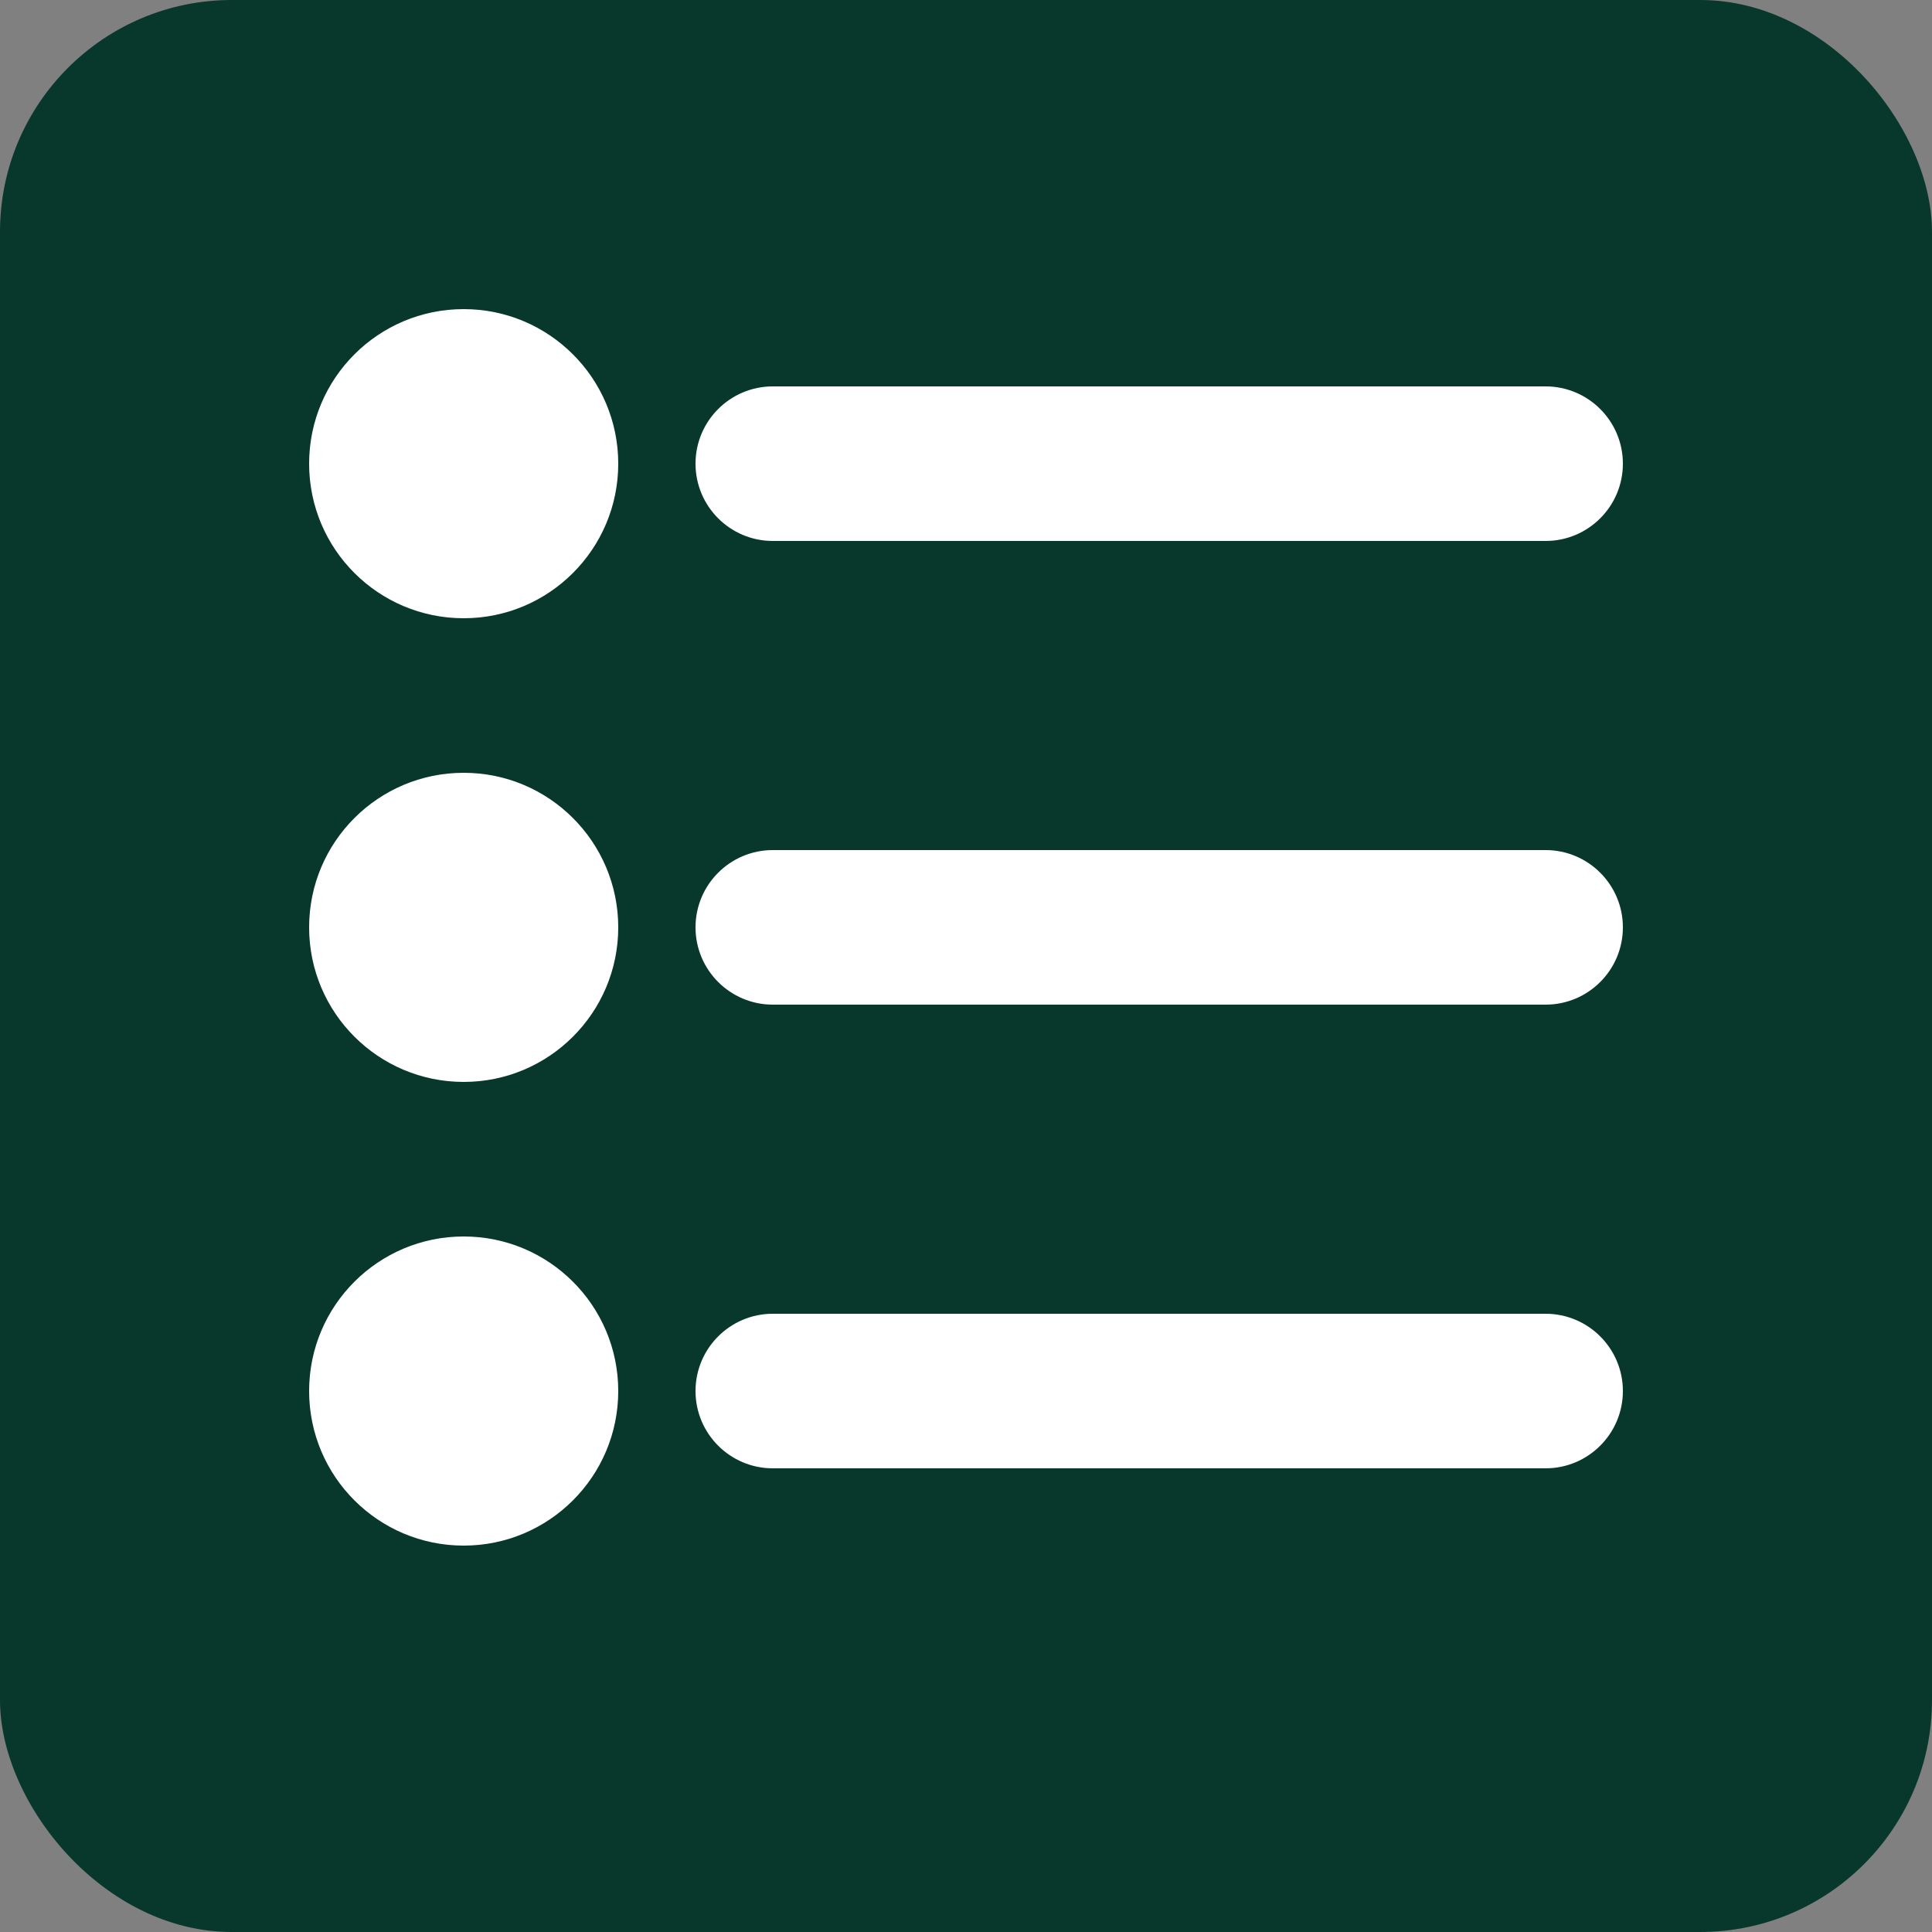 <svg width="25" height="25" viewBox="0 0 25 25" fill="none" xmlns="http://www.w3.org/2000/svg">
<rect x="0" y="0" width="25" height="25" fill="#808080" stroke="none"/>
<rect width="25" height="25" rx="3" fill="#08382C"/>
<circle cx="6" cy="6" r="2" fill="white"/>
<path d="M9 6C9 5.448 9.448 5 10 5H20C20.552 5 21 5.448 21 6C21 6.552 20.552 7 20 7H10C9.448 7 9 6.552 9 6Z" fill="white"/>
<circle cx="6" cy="12" r="2" fill="white"/>
<path d="M9 12C9 11.448 9.448 11 10 11H20C20.552 11 21 11.448 21 12C21 12.552 20.552 13 20 13H10C9.448 13 9 12.552 9 12Z" fill="white"/>
<circle cx="6" cy="18" r="2" fill="white"/>
<path d="M9 18C9 17.448 9.448 17 10 17H20C20.552 17 21 17.448 21 18C21 18.552 20.552 19 20 19H10C9.448 19 9 18.552 9 18Z" fill="white"/>
</svg>
